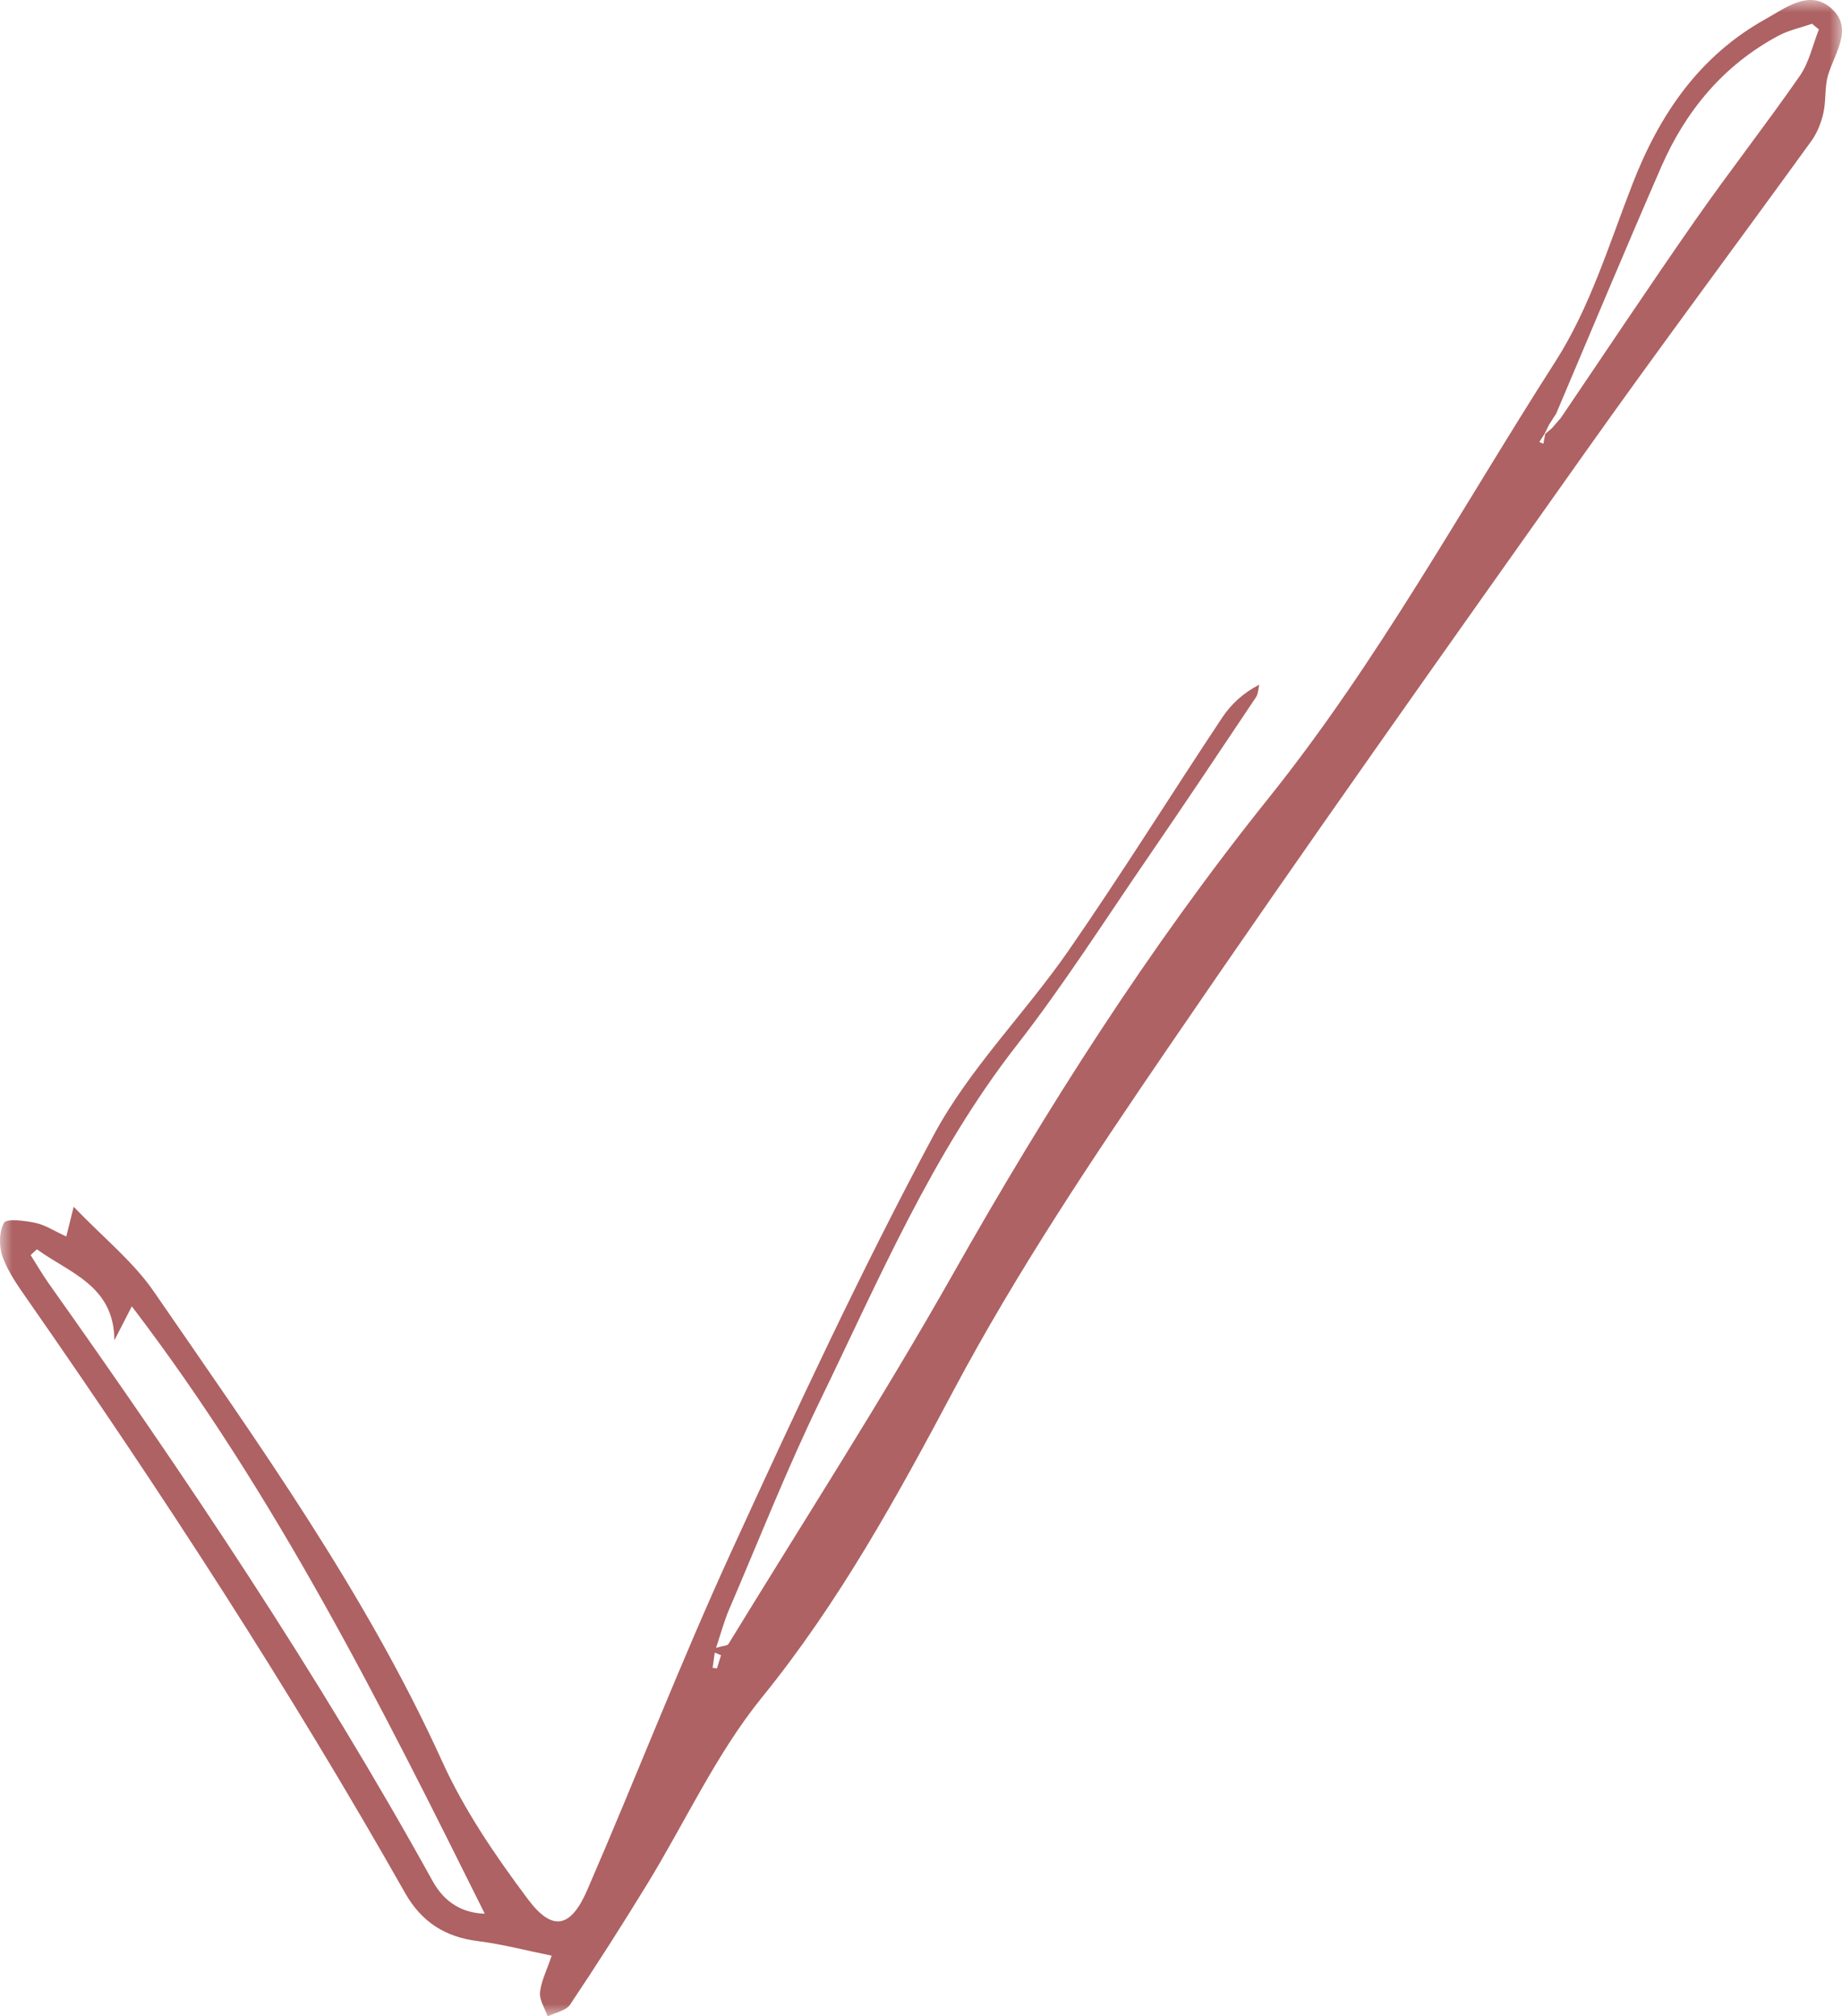 <?xml version="1.0" encoding="UTF-8"?>
<svg width="74px" height="81px" viewBox="0 0 74 81" version="1.1" xmlns="http://www.w3.org/2000/svg" xmlns:xlink="http://www.w3.org/1999/xlink">
    <title>Group 3</title>
    <defs>
        <polygon id="path-1" points="0 0 74 0 74 81 0 81"></polygon>
    </defs>
    <g id="V3" stroke="none" stroke-width="1" fill="none" fill-rule="evenodd">
        <g id="catering-menu-xlarge" transform="translate(-1073, -626)">
            <g id="Group-3" transform="translate(1073, 626)">
                <mask id="mask-2" fill="white">
                    <use xlink:href="#path-1"></use>
                </mask>
                <g id="Clip-2"></g>
                <path d="M28.967,66.493 C28.883,66.458 28.799,66.423 28.714,66.387 C28.686,66.591 28.657,66.795 28.629,66.998 C28.686,67.007 28.745,67.016 28.802,67.024 C28.857,66.848 28.912,66.67 28.967,66.493 M1.483,50.186 C1.398,50.263 1.314,50.341 1.23,50.418 C1.475,50.803 1.704,51.199 1.967,51.571 C7.474,59.337 12.774,67.234 17.383,75.57 C17.881,76.471 18.629,76.853 19.475,76.876 C15.301,68.483 11.09,60.067 5.296,52.478 C5.053,52.951 4.824,53.397 4.595,53.843 C4.584,51.636 2.781,51.137 1.483,50.186 M62.35,17.197 C62.47,17.058 62.59,16.919 62.71,16.781 C64.502,14.139 66.268,11.478 68.095,8.861 C69.464,6.899 70.941,5.012 72.306,3.047 C72.68,2.507 72.823,1.808 73.072,1.182 C72.98,1.106 72.888,1.031 72.796,0.955 C72.343,1.112 71.859,1.213 71.442,1.437 C69.238,2.619 67.725,4.445 66.741,6.698 C65.304,9.99 63.923,13.306 62.519,16.612 C62.42,16.764 62.322,16.916 62.226,17.069 C62.171,17.184 62.116,17.298 62.061,17.412 C61.988,17.527 61.914,17.642 61.84,17.757 C61.894,17.78 61.949,17.803 62.003,17.826 C62.028,17.694 62.054,17.563 62.079,17.431 C62.169,17.353 62.26,17.275 62.35,17.197 M2.663,49.672 C2.742,49.352 2.798,49.126 2.96,48.477 C4.164,49.732 5.353,50.682 6.177,51.88 C10.368,57.969 14.685,63.98 17.764,70.76 C18.657,72.726 19.911,74.562 21.212,76.299 C22.192,77.608 22.929,77.452 23.591,75.927 C25.554,71.401 27.335,66.793 29.389,62.31 C31.969,56.678 34.586,51.05 37.513,45.593 C38.945,42.925 41.188,40.698 42.931,38.181 C45.055,35.114 47.029,31.945 49.093,28.837 C49.449,28.3 49.929,27.845 50.589,27.504 C50.548,27.673 50.549,27.87 50.459,28.006 C49.015,30.165 47.572,32.326 46.102,34.469 C44.37,36.992 42.721,39.581 40.843,41.993 C37.448,46.35 35.318,51.377 32.942,56.272 C31.609,59.019 30.487,61.868 29.282,64.676 C29.092,65.12 28.969,65.594 28.767,66.194 C29.068,66.108 29.223,66.111 29.263,66.045 C32.287,61.099 35.434,56.221 38.285,51.178 C42.061,44.501 46.163,38.051 50.961,32.065 C55.365,26.571 58.716,20.402 62.493,14.512 C63.875,12.357 64.646,9.8 65.586,7.385 C66.67,4.595 68.268,2.246 70.933,0.764 C71.733,0.319 72.7,-0.45 73.581,0.344 C74.472,1.149 73.705,2.123 73.438,3.025 C73.296,3.506 73.365,4.046 73.252,4.54 C73.163,4.932 73.004,5.338 72.77,5.662 C69.738,9.853 66.639,13.997 63.65,18.217 C58.034,26.147 52.404,34.069 46.926,42.093 C43.878,46.558 40.85,51.078 38.317,55.839 C36.024,60.152 33.711,64.364 30.611,68.186 C28.774,70.45 27.531,73.188 25.994,75.697 C24.995,77.327 23.967,78.941 22.902,80.529 C22.737,80.776 22.31,80.848 22.003,81 C21.892,80.681 21.667,80.351 21.694,80.044 C21.734,79.602 21.957,79.176 22.163,78.562 C21.138,78.354 20.177,78.1 19.199,77.977 C17.879,77.814 16.932,77.204 16.276,76.047 C11.637,67.854 6.511,59.967 1.129,52.242 C0.746,51.692 0.341,51.129 0.112,50.511 C-0.042,50.094 -0.047,49.491 0.159,49.125 C0.262,48.941 0.997,49.034 1.421,49.124 C1.822,49.21 2.189,49.455 2.663,49.672" id="Fill-1" fill="#AE6263" mask="url(#mask-2)"></path>
            </g>
        </g>
    </g>
</svg>